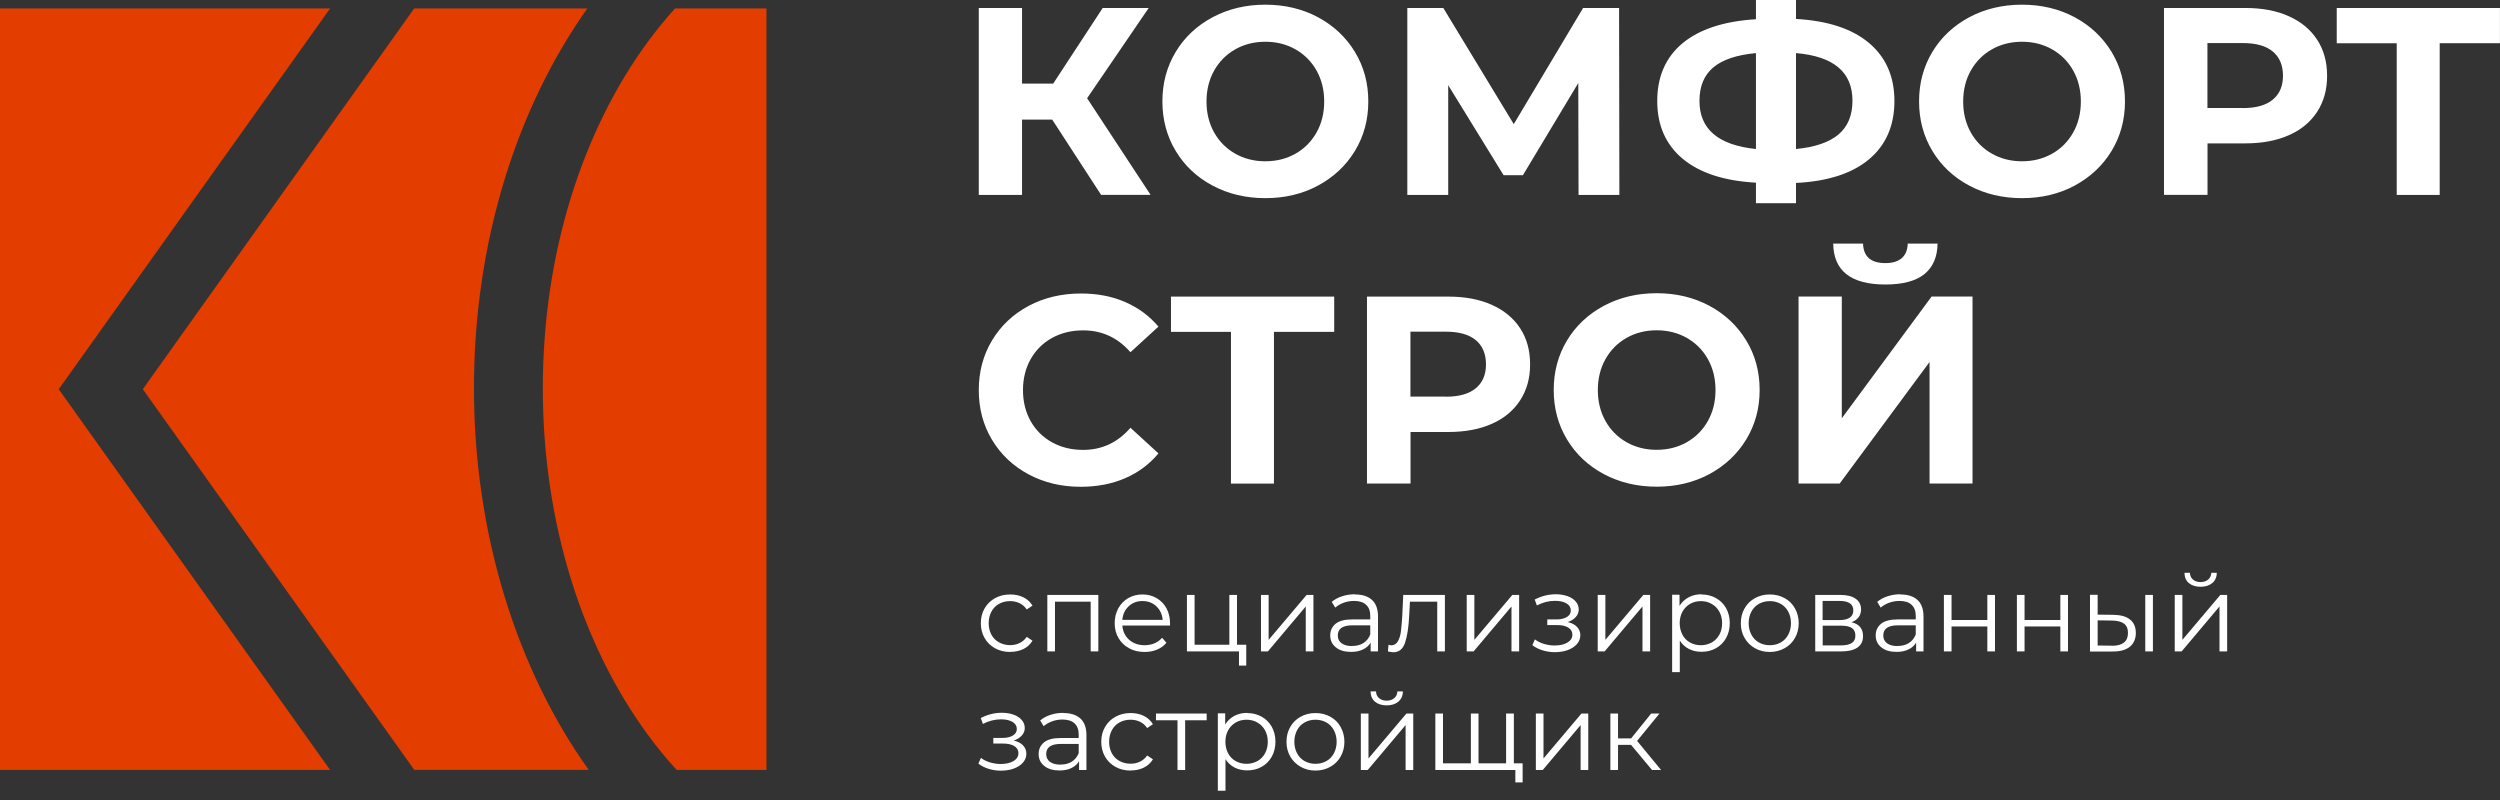 <?xml version="1.0" encoding="UTF-8"?> <svg xmlns="http://www.w3.org/2000/svg" width="150" height="48" viewBox="0 0 150 48" fill="none"><rect x="0" y="0" width="150" height="48" fill="#333333" stroke="none"/><g clip-path="url(#clip0_1379_1984)"><path fill-rule="evenodd" clip-rule="evenodd" d="M40.498 0.508H45.989V46.196H40.6C40.005 45.549 39.438 44.857 38.9 44.125C34.989 38.822 32.569 31.459 32.569 23.296C32.569 15.133 34.989 7.77 38.9 2.467C39.41 1.78 39.943 1.127 40.498 0.508ZM0 0.508H19.807L3.525 23.352L19.807 46.196H0V0.508ZM24.851 0.508H35.239C31.028 6.447 28.438 14.475 28.438 23.29C28.438 32.106 31.062 40.24 35.324 46.191H24.856L8.569 23.352L24.851 0.508Z" fill="#E33D00"></path><path d="M63.13 7.178H61.322V11.698H58.727V0.479H61.322V5.016H63.192L66.162 0.479H68.922L65.227 5.894L69.035 11.692H66.066L63.13 7.172V7.178ZM75.921 11.889C74.748 11.889 73.694 11.636 72.753 11.135C71.812 10.634 71.076 9.942 70.543 9.058C70.01 8.174 69.744 7.183 69.744 6.085C69.744 4.988 70.01 3.997 70.543 3.113C71.076 2.229 71.812 1.542 72.753 1.036C73.694 0.535 74.748 0.281 75.921 0.281C77.094 0.281 78.148 0.535 79.083 1.036C80.018 1.537 80.755 2.229 81.293 3.113C81.832 3.997 82.098 4.988 82.098 6.085C82.098 7.183 81.832 8.174 81.293 9.058C80.755 9.942 80.018 10.628 79.083 11.135C78.148 11.636 77.094 11.889 75.921 11.889ZM75.921 9.677C76.59 9.677 77.191 9.525 77.729 9.221C78.267 8.917 78.686 8.489 78.993 7.949C79.299 7.403 79.452 6.783 79.452 6.091C79.452 5.399 79.299 4.779 78.993 4.233C78.686 3.687 78.261 3.265 77.729 2.961C77.191 2.657 76.59 2.505 75.921 2.505C75.252 2.505 74.651 2.657 74.113 2.961C73.575 3.265 73.155 3.693 72.849 4.233C72.543 4.779 72.39 5.399 72.39 6.091C72.39 6.783 72.543 7.403 72.849 7.949C73.155 8.495 73.58 8.917 74.113 9.221C74.651 9.525 75.252 9.677 75.921 9.677ZM94.713 11.698L94.697 4.982L91.376 10.51H90.214L86.893 5.112V11.698H84.439V0.479H86.598L90.826 7.448L94.986 0.479H97.145L97.162 11.698H94.708H94.713ZM113.665 6.057C113.665 7.543 113.155 8.709 112.14 9.559C111.126 10.409 109.663 10.882 107.76 10.977V12.193H105.357V10.96C103.441 10.854 101.979 10.375 100.959 9.525C99.944 8.675 99.434 7.521 99.434 6.057C99.434 4.594 99.944 3.428 100.959 2.59C101.973 1.751 103.441 1.272 105.357 1.154V0H107.76V1.137C109.663 1.244 111.126 1.723 112.14 2.578C113.155 3.434 113.665 4.594 113.665 6.057ZM107.76 8.94C108.898 8.833 109.749 8.54 110.31 8.067C110.87 7.594 111.148 6.919 111.148 6.04C111.148 4.329 110.021 3.378 107.76 3.186V8.94ZM101.968 6.057C101.968 7.746 103.095 8.709 105.357 8.94V3.186C104.206 3.293 103.356 3.58 102.8 4.042C102.245 4.509 101.968 5.179 101.968 6.052V6.057ZM121.321 11.889C120.148 11.889 119.094 11.636 118.153 11.135C117.213 10.634 116.476 9.942 115.943 9.058C115.411 8.174 115.144 7.183 115.144 6.085C115.144 4.988 115.411 3.997 115.943 3.113C116.476 2.229 117.213 1.542 118.153 1.036C119.094 0.535 120.148 0.281 121.321 0.281C122.494 0.281 123.548 0.535 124.483 1.036C125.418 1.537 126.155 2.229 126.694 3.113C127.232 3.997 127.498 4.988 127.498 6.085C127.498 7.183 127.232 8.174 126.694 9.058C126.155 9.942 125.418 10.628 124.483 11.135C123.548 11.636 122.494 11.889 121.321 11.889ZM121.321 9.677C121.989 9.677 122.59 9.525 123.129 9.221C123.668 8.917 124.086 8.489 124.392 7.949C124.698 7.403 124.851 6.783 124.851 6.091C124.851 5.399 124.698 4.779 124.392 4.233C124.086 3.687 123.662 3.265 123.129 2.961C122.59 2.657 121.989 2.505 121.321 2.505C120.653 2.505 120.052 2.657 119.513 2.961C118.975 3.265 118.556 3.693 118.249 4.233C117.943 4.779 117.79 5.399 117.79 6.091C117.79 6.783 117.943 7.403 118.249 7.949C118.556 8.495 118.98 8.917 119.513 9.221C120.052 9.525 120.653 9.677 121.321 9.677ZM134.724 0.479C135.722 0.479 136.594 0.642 137.331 0.974C138.068 1.306 138.634 1.773 139.031 2.387C139.428 2.995 139.626 3.715 139.626 4.549C139.626 5.382 139.428 6.091 139.031 6.705C138.634 7.318 138.068 7.791 137.331 8.112C136.594 8.439 135.727 8.602 134.724 8.602H132.451V11.692H129.839V0.479H134.724ZM134.576 6.485C135.365 6.485 135.96 6.316 136.367 5.978C136.776 5.641 136.979 5.162 136.979 4.543C136.979 3.924 136.776 3.428 136.367 3.091C135.96 2.753 135.365 2.584 134.576 2.584H132.446V6.479H134.576V6.485ZM149.997 2.59H146.382V11.698H143.803V2.595H140.204V0.479H149.997V2.595V2.59Z" fill="white"></path><path d="M64.841 29.207C63.691 29.207 62.648 28.959 61.719 28.464C60.789 27.968 60.058 27.276 59.526 26.398C58.993 25.514 58.727 24.523 58.727 23.408C58.727 22.294 58.993 21.303 59.526 20.419C60.058 19.535 60.789 18.849 61.719 18.353C62.648 17.858 63.697 17.61 64.859 17.61C65.839 17.61 66.723 17.779 67.511 18.122C68.299 18.466 68.967 18.956 69.506 19.597L67.828 21.134C67.063 20.256 66.117 19.822 64.989 19.822C64.292 19.822 63.668 19.974 63.119 20.278C62.569 20.582 62.144 21.01 61.838 21.551C61.532 22.097 61.379 22.716 61.379 23.408C61.379 24.101 61.532 24.72 61.838 25.266C62.144 25.812 62.575 26.234 63.119 26.538C63.668 26.842 64.292 26.994 64.989 26.994C66.117 26.994 67.063 26.55 67.828 25.666L69.506 27.203C68.967 27.856 68.299 28.351 67.505 28.694C66.712 29.038 65.822 29.207 64.841 29.207ZM80.052 19.913H76.437V29.015H73.858V19.913H70.259V17.796H80.052V19.913ZM86.904 17.796C87.901 17.796 88.774 17.959 89.511 18.291C90.248 18.623 90.814 19.091 91.211 19.698C91.608 20.306 91.806 21.027 91.806 21.86C91.806 22.693 91.608 23.403 91.211 24.016C90.814 24.63 90.248 25.103 89.511 25.429C88.774 25.756 87.907 25.919 86.904 25.919H84.632V29.01H82.019V17.796H86.904ZM86.757 23.802C87.544 23.802 88.139 23.634 88.548 23.296C88.956 22.958 89.159 22.48 89.159 21.86C89.159 21.241 88.956 20.746 88.548 20.408C88.139 20.07 87.544 19.901 86.757 19.901H84.626V23.797H86.757V23.802ZM99.4 29.201C98.227 29.201 97.173 28.948 96.232 28.447C95.291 27.946 94.555 27.253 94.022 26.369C93.489 25.486 93.223 24.495 93.223 23.397C93.223 22.299 93.489 21.309 94.022 20.425C94.555 19.541 95.291 18.854 96.232 18.348C97.173 17.846 98.227 17.593 99.4 17.593C100.573 17.593 101.628 17.846 102.563 18.348C103.498 18.849 104.234 19.541 104.773 20.425C105.311 21.309 105.578 22.299 105.578 23.397C105.578 24.495 105.311 25.486 104.773 26.369C104.234 27.253 103.498 27.94 102.563 28.447C101.628 28.948 100.573 29.201 99.4 29.201ZM99.4 26.989C100.069 26.989 100.67 26.837 101.208 26.533C101.746 26.229 102.166 25.801 102.472 25.26C102.778 24.714 102.931 24.095 102.931 23.403C102.931 22.71 102.778 22.091 102.472 21.545C102.166 20.999 101.74 20.577 101.208 20.273C100.67 19.969 100.069 19.817 99.4 19.817C98.732 19.817 98.131 19.969 97.593 20.273C97.054 20.577 96.635 21.005 96.329 21.545C96.023 22.091 95.87 22.71 95.87 23.403C95.87 24.095 96.023 24.714 96.329 25.26C96.635 25.806 97.06 26.229 97.593 26.533C98.131 26.837 98.732 26.989 99.4 26.989ZM107.913 17.79H110.508V25.097L115.898 17.79H118.351V29.01H115.773V21.72L110.383 29.01H107.913V17.796V17.79ZM113.12 17.07C111.058 17.07 110.015 16.253 109.992 14.615H111.783C111.806 15.398 112.254 15.786 113.12 15.786C113.551 15.786 113.88 15.685 114.107 15.488C114.333 15.291 114.452 14.998 114.464 14.615H116.254C116.243 15.415 115.982 16.023 115.467 16.445C114.951 16.861 114.169 17.07 113.126 17.07H113.12Z" fill="white"></path><path d="M60.613 39.118C60.273 39.118 59.973 39.045 59.706 38.899C59.44 38.752 59.23 38.55 59.077 38.285C58.924 38.021 58.85 37.722 58.85 37.39C58.85 37.058 58.924 36.765 59.077 36.501C59.23 36.236 59.44 36.033 59.706 35.887C59.973 35.741 60.273 35.668 60.613 35.668C60.908 35.668 61.168 35.724 61.401 35.837C61.633 35.949 61.815 36.118 61.95 36.337L61.605 36.568C61.491 36.399 61.35 36.276 61.174 36.191C60.998 36.107 60.811 36.067 60.607 36.067C60.358 36.067 60.137 36.124 59.944 36.23C59.746 36.337 59.593 36.495 59.485 36.698C59.377 36.9 59.321 37.131 59.321 37.39C59.321 37.649 59.377 37.886 59.485 38.083C59.593 38.285 59.752 38.437 59.944 38.544C60.143 38.651 60.364 38.708 60.607 38.708C60.811 38.708 60.998 38.668 61.174 38.584C61.35 38.499 61.491 38.375 61.605 38.212L61.95 38.443C61.815 38.662 61.633 38.831 61.401 38.944C61.168 39.056 60.908 39.113 60.613 39.113V39.118ZM65.9 35.696V39.085H65.441V36.101H63.299V39.085H62.84V35.696H65.906H65.9ZM70.196 37.531H67.34C67.368 37.886 67.504 38.167 67.748 38.387C67.997 38.606 68.309 38.713 68.683 38.713C68.893 38.713 69.091 38.674 69.267 38.6C69.442 38.527 69.596 38.415 69.726 38.268L69.987 38.567C69.834 38.747 69.647 38.888 69.42 38.978C69.193 39.073 68.944 39.118 68.672 39.118C68.32 39.118 68.009 39.045 67.742 38.893C67.47 38.747 67.261 38.539 67.108 38.28C66.955 38.021 66.881 37.722 66.881 37.39C66.881 37.058 66.955 36.765 67.096 36.501C67.244 36.236 67.442 36.033 67.691 35.887C67.946 35.741 68.23 35.668 68.547 35.668C68.865 35.668 69.148 35.741 69.397 35.887C69.647 36.033 69.845 36.236 69.987 36.495C70.128 36.754 70.202 37.052 70.202 37.39V37.531H70.196ZM68.547 36.062C68.218 36.062 67.941 36.169 67.72 36.377C67.499 36.585 67.368 36.855 67.34 37.193H69.76C69.731 36.855 69.601 36.585 69.38 36.377C69.159 36.169 68.882 36.062 68.547 36.062ZM74.775 38.685V39.935H74.339V39.085H71.216V35.696H71.675V38.685H73.761V35.696H74.22V38.685H74.77H74.775ZM75.659 35.696H76.118V38.392L78.397 35.696H78.805V39.085H78.346V36.388L76.073 39.085H75.659V35.696ZM81.298 35.668C81.746 35.668 82.086 35.78 82.324 36C82.562 36.219 82.681 36.551 82.681 36.985V39.085H82.239V38.556C82.137 38.73 81.984 38.871 81.78 38.966C81.582 39.068 81.338 39.113 81.06 39.113C80.681 39.113 80.375 39.023 80.153 38.843C79.927 38.662 79.814 38.426 79.814 38.128C79.814 37.829 79.921 37.61 80.131 37.43C80.341 37.255 80.675 37.165 81.134 37.165H82.216V36.957C82.216 36.664 82.137 36.444 81.967 36.287C81.803 36.135 81.565 36.056 81.247 36.056C81.032 36.056 80.822 36.09 80.624 36.163C80.426 36.236 80.256 36.332 80.114 36.456L79.904 36.112C80.08 35.966 80.284 35.853 80.528 35.775C80.771 35.696 81.026 35.656 81.293 35.656L81.298 35.668ZM81.134 38.758C81.395 38.758 81.616 38.702 81.803 38.584C81.99 38.465 82.126 38.297 82.216 38.071V37.52H81.145C80.562 37.52 80.267 37.722 80.267 38.128C80.267 38.325 80.341 38.482 80.494 38.595C80.647 38.708 80.856 38.764 81.128 38.764L81.134 38.758ZM86.694 35.696V39.085H86.234V36.101H84.597L84.551 36.94C84.517 37.644 84.432 38.184 84.302 38.567C84.172 38.944 83.939 39.135 83.605 39.135C83.514 39.135 83.401 39.118 83.276 39.085L83.31 38.691C83.39 38.708 83.441 38.719 83.475 38.719C83.65 38.719 83.786 38.634 83.877 38.471C83.968 38.308 84.03 38.105 84.058 37.863C84.087 37.621 84.115 37.306 84.138 36.906L84.194 35.696H86.694ZM88.003 35.696H88.462V38.392L90.74 35.696H91.148V39.085H90.689V36.388L88.416 39.085H88.003V35.696ZM94.061 37.323C94.305 37.379 94.492 37.475 94.622 37.615C94.752 37.751 94.82 37.919 94.82 38.116C94.82 38.313 94.752 38.488 94.616 38.646C94.48 38.797 94.293 38.921 94.061 39.006C93.829 39.09 93.568 39.13 93.29 39.13C93.041 39.13 92.803 39.096 92.565 39.023C92.327 38.95 92.117 38.848 91.941 38.708L92.094 38.364C92.248 38.482 92.434 38.572 92.638 38.634C92.848 38.696 93.058 38.73 93.268 38.73C93.585 38.73 93.84 38.674 94.044 38.556C94.242 38.437 94.344 38.28 94.344 38.077C94.344 37.897 94.259 37.756 94.095 37.655C93.931 37.553 93.704 37.503 93.421 37.503H92.837V37.165H93.398C93.653 37.165 93.857 37.114 94.016 37.019C94.169 36.923 94.248 36.794 94.248 36.63C94.248 36.45 94.163 36.309 93.987 36.202C93.812 36.101 93.585 36.05 93.302 36.05C92.933 36.05 92.57 36.14 92.213 36.326L92.083 35.972C92.491 35.763 92.91 35.656 93.347 35.656C93.608 35.656 93.84 35.696 94.05 35.769C94.259 35.842 94.424 35.949 94.543 36.09C94.662 36.225 94.724 36.388 94.724 36.568C94.724 36.748 94.662 36.895 94.543 37.024C94.424 37.159 94.265 37.255 94.061 37.323ZM95.863 35.696H96.322V38.392L98.6 35.696H99.008V39.085H98.549V36.388L96.277 39.085H95.863V35.696ZM102.086 35.668C102.403 35.668 102.698 35.741 102.953 35.882C103.213 36.028 103.418 36.23 103.565 36.489C103.713 36.754 103.786 37.052 103.786 37.385C103.786 37.717 103.713 38.026 103.565 38.285C103.418 38.55 103.213 38.752 102.959 38.893C102.703 39.04 102.409 39.107 102.086 39.107C101.808 39.107 101.558 39.051 101.338 38.938C101.116 38.826 100.929 38.657 100.788 38.437V40.329H100.329V35.684H100.771V36.354C100.907 36.129 101.094 35.96 101.321 35.837C101.547 35.718 101.802 35.656 102.092 35.656L102.086 35.668ZM102.052 38.713C102.29 38.713 102.505 38.657 102.703 38.55C102.896 38.443 103.049 38.285 103.162 38.083C103.27 37.88 103.327 37.649 103.327 37.39C103.327 37.131 103.27 36.906 103.162 36.703C103.055 36.506 102.902 36.349 102.703 36.236C102.511 36.124 102.29 36.067 102.052 36.067C101.814 36.067 101.593 36.124 101.4 36.236C101.207 36.349 101.054 36.506 100.946 36.703C100.839 36.906 100.782 37.131 100.782 37.39C100.782 37.649 100.839 37.88 100.946 38.083C101.054 38.285 101.207 38.443 101.4 38.55C101.593 38.657 101.808 38.713 102.052 38.713ZM106.189 39.118C105.86 39.118 105.565 39.045 105.299 38.893C105.032 38.747 104.829 38.539 104.676 38.28C104.523 38.021 104.449 37.722 104.449 37.39C104.449 37.058 104.523 36.765 104.676 36.501C104.829 36.236 105.032 36.033 105.299 35.887C105.565 35.741 105.86 35.668 106.189 35.668C106.517 35.668 106.812 35.741 107.078 35.887C107.345 36.033 107.549 36.236 107.696 36.501C107.843 36.765 107.923 37.058 107.923 37.39C107.923 37.722 107.849 38.015 107.696 38.28C107.549 38.544 107.339 38.747 107.078 38.893C106.812 39.04 106.517 39.118 106.189 39.118ZM106.189 38.713C106.433 38.713 106.648 38.657 106.841 38.55C107.033 38.443 107.186 38.285 107.294 38.083C107.401 37.88 107.459 37.649 107.459 37.39C107.459 37.131 107.401 36.9 107.294 36.698C107.186 36.495 107.033 36.337 106.841 36.23C106.648 36.124 106.433 36.067 106.189 36.067C105.946 36.067 105.73 36.124 105.537 36.23C105.345 36.337 105.192 36.495 105.084 36.698C104.976 36.9 104.92 37.131 104.92 37.39C104.92 37.649 104.976 37.88 105.084 38.083C105.192 38.285 105.345 38.443 105.537 38.55C105.73 38.657 105.946 38.713 106.189 38.713ZM111.085 37.334C111.55 37.441 111.782 37.717 111.782 38.167C111.782 38.465 111.675 38.691 111.453 38.848C111.233 39.006 110.904 39.085 110.468 39.085H108.914V35.696H110.422C110.813 35.696 111.119 35.769 111.334 35.921C111.556 36.073 111.664 36.287 111.664 36.568C111.664 36.754 111.612 36.912 111.511 37.041C111.408 37.171 111.267 37.272 111.085 37.334ZM109.356 37.204H110.382C110.649 37.204 110.847 37.154 110.989 37.058C111.13 36.957 111.199 36.816 111.199 36.625C111.199 36.433 111.13 36.292 110.989 36.197C110.847 36.101 110.649 36.056 110.382 36.056H109.356V37.204ZM110.44 38.724C110.733 38.724 110.955 38.679 111.102 38.584C111.25 38.488 111.323 38.342 111.323 38.139C111.323 37.936 111.255 37.79 111.125 37.688C110.989 37.593 110.779 37.542 110.49 37.542H109.362V38.724H110.445H110.44ZM114.026 35.668C114.474 35.668 114.815 35.78 115.052 36C115.29 36.219 115.41 36.551 115.41 36.985V39.085H114.968V38.556C114.865 38.73 114.712 38.871 114.509 38.966C114.31 39.068 114.067 39.113 113.789 39.113C113.409 39.113 113.103 39.023 112.882 38.843C112.655 38.662 112.542 38.426 112.542 38.128C112.542 37.829 112.649 37.61 112.859 37.43C113.069 37.255 113.403 37.165 113.862 37.165H114.945V36.957C114.945 36.664 114.865 36.444 114.695 36.287C114.531 36.135 114.293 36.056 113.975 36.056C113.761 36.056 113.55 36.09 113.352 36.163C113.154 36.236 112.983 36.332 112.843 36.456L112.632 36.112C112.808 35.966 113.012 35.853 113.256 35.775C113.5 35.696 113.755 35.656 114.02 35.656L114.026 35.668ZM113.862 38.758C114.123 38.758 114.344 38.702 114.531 38.584C114.718 38.465 114.854 38.297 114.945 38.071V37.52H113.873C113.29 37.52 112.996 37.722 112.996 38.128C112.996 38.325 113.069 38.482 113.222 38.595C113.375 38.708 113.584 38.764 113.856 38.764L113.862 38.758ZM116.634 35.696H117.093V37.199H119.24V35.696H119.699V39.085H119.24V37.587H117.093V39.085H116.634V35.696ZM121.014 35.696H121.473V37.199H123.621V35.696H124.08V39.085H123.621V37.587H121.473V39.085H121.014V35.696ZM126.829 36.895C127.26 36.895 127.583 36.996 127.809 37.176C128.036 37.362 128.15 37.627 128.15 37.976C128.15 38.325 128.03 38.612 127.786 38.809C127.543 39 127.197 39.096 126.749 39.09H125.4V35.69H125.859V36.878L126.835 36.889L126.829 36.895ZM128.716 35.696H129.175V39.085H128.716V35.696ZM126.715 38.747C127.033 38.747 127.271 38.685 127.435 38.556C127.6 38.426 127.678 38.235 127.678 37.976C127.678 37.717 127.6 37.542 127.441 37.418C127.282 37.3 127.038 37.238 126.721 37.233L125.859 37.221V38.73L126.721 38.741L126.715 38.747ZM130.484 35.696H130.943V38.392L133.221 35.696H133.629V39.085H133.17V36.388L130.898 39.085H130.484V35.696ZM132.037 35.206C131.743 35.206 131.51 35.133 131.334 34.986C131.159 34.84 131.073 34.632 131.068 34.367H131.396C131.396 34.536 131.459 34.671 131.577 34.773C131.697 34.874 131.844 34.925 132.031 34.925C132.219 34.925 132.372 34.874 132.491 34.773C132.609 34.671 132.672 34.536 132.678 34.367H133.006C133.006 34.632 132.909 34.84 132.734 34.986C132.558 35.133 132.326 35.206 132.031 35.206H132.037ZM60.823 44.433C61.066 44.489 61.253 44.585 61.384 44.725C61.514 44.861 61.582 45.029 61.582 45.226C61.582 45.423 61.514 45.598 61.378 45.755C61.242 45.913 61.055 46.031 60.823 46.116C60.59 46.2 60.33 46.24 60.052 46.24C59.803 46.24 59.565 46.206 59.327 46.133C59.089 46.059 58.879 45.958 58.703 45.818L58.856 45.474C59.009 45.592 59.196 45.682 59.4 45.744C59.61 45.806 59.82 45.84 60.029 45.84C60.347 45.84 60.602 45.784 60.806 45.666C61.004 45.547 61.106 45.39 61.106 45.187C61.106 45.007 61.021 44.866 60.857 44.765C60.692 44.663 60.466 44.613 60.182 44.613H59.599V44.275H60.16C60.415 44.275 60.619 44.224 60.777 44.129C60.93 44.033 61.01 43.903 61.01 43.74C61.01 43.56 60.925 43.419 60.749 43.312C60.573 43.211 60.347 43.16 60.063 43.16C59.695 43.16 59.332 43.25 58.975 43.436L58.845 43.082C59.253 42.873 59.672 42.766 60.109 42.766C60.369 42.766 60.602 42.806 60.811 42.879C61.021 42.952 61.185 43.059 61.304 43.2C61.423 43.335 61.486 43.498 61.486 43.678C61.486 43.858 61.423 44.005 61.304 44.134C61.185 44.269 61.027 44.365 60.823 44.433ZM63.804 42.783C64.251 42.783 64.591 42.896 64.829 43.115C65.067 43.335 65.186 43.667 65.186 44.1V46.2H64.744V45.671C64.642 45.846 64.489 45.986 64.285 46.082C64.087 46.183 63.843 46.228 63.566 46.228C63.186 46.228 62.88 46.138 62.659 45.958C62.432 45.778 62.319 45.542 62.319 45.243C62.319 44.945 62.426 44.725 62.636 44.545C62.846 44.371 63.18 44.281 63.639 44.281H64.722V44.072C64.722 43.78 64.642 43.56 64.472 43.402C64.308 43.25 64.07 43.172 63.753 43.172C63.537 43.172 63.328 43.205 63.129 43.279C62.931 43.352 62.761 43.447 62.619 43.571L62.41 43.228C62.585 43.082 62.789 42.969 63.033 42.89C63.277 42.811 63.532 42.772 63.798 42.772L63.804 42.783ZM63.639 45.874C63.9 45.874 64.121 45.818 64.308 45.699C64.495 45.581 64.631 45.412 64.722 45.187V44.635H63.651C63.067 44.635 62.772 44.838 62.772 45.243C62.772 45.44 62.846 45.598 62.999 45.711C63.152 45.823 63.362 45.879 63.634 45.879L63.639 45.874ZM67.839 46.234C67.499 46.234 67.198 46.161 66.932 46.014C66.666 45.868 66.456 45.666 66.303 45.401C66.15 45.136 66.076 44.838 66.076 44.506C66.076 44.174 66.15 43.881 66.303 43.616C66.456 43.352 66.666 43.149 66.932 43.003C67.198 42.856 67.499 42.783 67.839 42.783C68.133 42.783 68.394 42.84 68.626 42.952C68.859 43.065 69.04 43.233 69.176 43.453L68.83 43.684C68.717 43.515 68.575 43.391 68.4 43.307C68.224 43.222 68.037 43.183 67.833 43.183C67.584 43.183 67.363 43.239 67.17 43.346C66.972 43.453 66.819 43.611 66.711 43.813C66.603 44.016 66.547 44.247 66.547 44.506C66.547 44.765 66.603 45.001 66.711 45.198C66.819 45.401 66.977 45.553 67.17 45.66C67.368 45.767 67.589 45.823 67.833 45.823C68.037 45.823 68.224 45.784 68.4 45.699C68.575 45.615 68.717 45.491 68.83 45.328L69.176 45.559C69.04 45.778 68.859 45.947 68.626 46.059C68.394 46.172 68.133 46.228 67.839 46.228V46.234ZM72.401 43.217H71.109V46.2H70.65V43.217H69.358V42.811H72.401V43.217ZM74.826 42.783C75.144 42.783 75.438 42.856 75.694 42.997C75.954 43.144 76.158 43.346 76.305 43.605C76.453 43.87 76.526 44.168 76.526 44.5C76.526 44.832 76.453 45.142 76.305 45.401C76.158 45.666 75.954 45.868 75.699 46.009C75.444 46.155 75.149 46.223 74.826 46.223C74.549 46.223 74.299 46.166 74.078 46.054C73.857 45.941 73.67 45.772 73.529 45.553V47.444H73.07V42.8H73.511V43.47C73.648 43.245 73.835 43.076 74.061 42.952C74.288 42.834 74.543 42.772 74.832 42.772L74.826 42.783ZM74.792 45.829C75.03 45.829 75.246 45.772 75.444 45.666C75.637 45.559 75.79 45.401 75.903 45.198C76.011 44.996 76.067 44.765 76.067 44.506C76.067 44.247 76.011 44.022 75.903 43.819C75.796 43.622 75.642 43.464 75.444 43.352C75.251 43.239 75.03 43.183 74.792 43.183C74.554 43.183 74.333 43.239 74.141 43.352C73.948 43.464 73.795 43.622 73.687 43.819C73.58 44.022 73.523 44.247 73.523 44.506C73.523 44.765 73.58 44.996 73.687 45.198C73.795 45.401 73.948 45.559 74.141 45.666C74.333 45.772 74.549 45.829 74.792 45.829ZM78.93 46.234C78.601 46.234 78.306 46.161 78.04 46.009C77.773 45.857 77.569 45.654 77.416 45.395C77.263 45.131 77.19 44.838 77.19 44.506C77.19 44.174 77.263 43.881 77.416 43.616C77.569 43.352 77.773 43.149 78.04 43.003C78.306 42.856 78.601 42.783 78.93 42.783C79.258 42.783 79.553 42.856 79.819 43.003C80.086 43.149 80.29 43.352 80.437 43.616C80.584 43.881 80.664 44.174 80.664 44.506C80.664 44.838 80.59 45.131 80.437 45.395C80.29 45.66 80.08 45.862 79.819 46.009C79.559 46.155 79.258 46.234 78.93 46.234ZM78.93 45.829C79.173 45.829 79.388 45.772 79.581 45.666C79.774 45.559 79.927 45.401 80.034 45.198C80.142 44.996 80.199 44.765 80.199 44.506C80.199 44.247 80.142 44.016 80.034 43.813C79.927 43.611 79.774 43.453 79.581 43.346C79.388 43.239 79.173 43.183 78.93 43.183C78.686 43.183 78.47 43.239 78.278 43.346C78.085 43.453 77.932 43.611 77.824 43.813C77.717 44.016 77.66 44.247 77.66 44.506C77.66 44.765 77.717 44.996 77.824 45.198C77.932 45.401 78.085 45.559 78.278 45.666C78.47 45.772 78.686 45.829 78.93 45.829ZM81.65 42.811H82.109V45.508L84.387 42.811H84.795V46.2H84.336V43.504L82.064 46.2H81.65V42.811ZM83.203 42.322C82.908 42.322 82.675 42.248 82.5 42.102C82.324 41.956 82.239 41.747 82.233 41.483H82.562C82.562 41.652 82.624 41.787 82.743 41.888C82.862 41.989 83.01 42.04 83.197 42.04C83.384 42.04 83.537 41.989 83.656 41.888C83.775 41.787 83.837 41.652 83.843 41.483H84.172C84.172 41.747 84.075 41.956 83.9 42.102C83.724 42.248 83.492 42.322 83.197 42.322H83.203ZM90.831 42.811V46.2H86.121V42.811H86.58V45.801H88.252V42.811H88.711V45.801H90.366V42.811H90.825H90.831ZM91.358 45.801V46.943H90.921V46.2H90.343V45.801H91.358ZM92.151 42.811H92.61V45.508L94.888 42.811H95.296V46.2H94.837V43.504L92.565 46.2H92.151V42.811ZM97.858 44.692H97.082V46.2H96.623V42.811H97.082V44.303H97.869L99.071 42.811H99.57L98.226 44.455L99.666 46.2H99.122L97.864 44.692H97.858Z" fill="white"></path></g><defs><clipPath id="clip0_1379_1984"><rect width="150" height="48" fill="white"></rect></clipPath></defs></svg> 